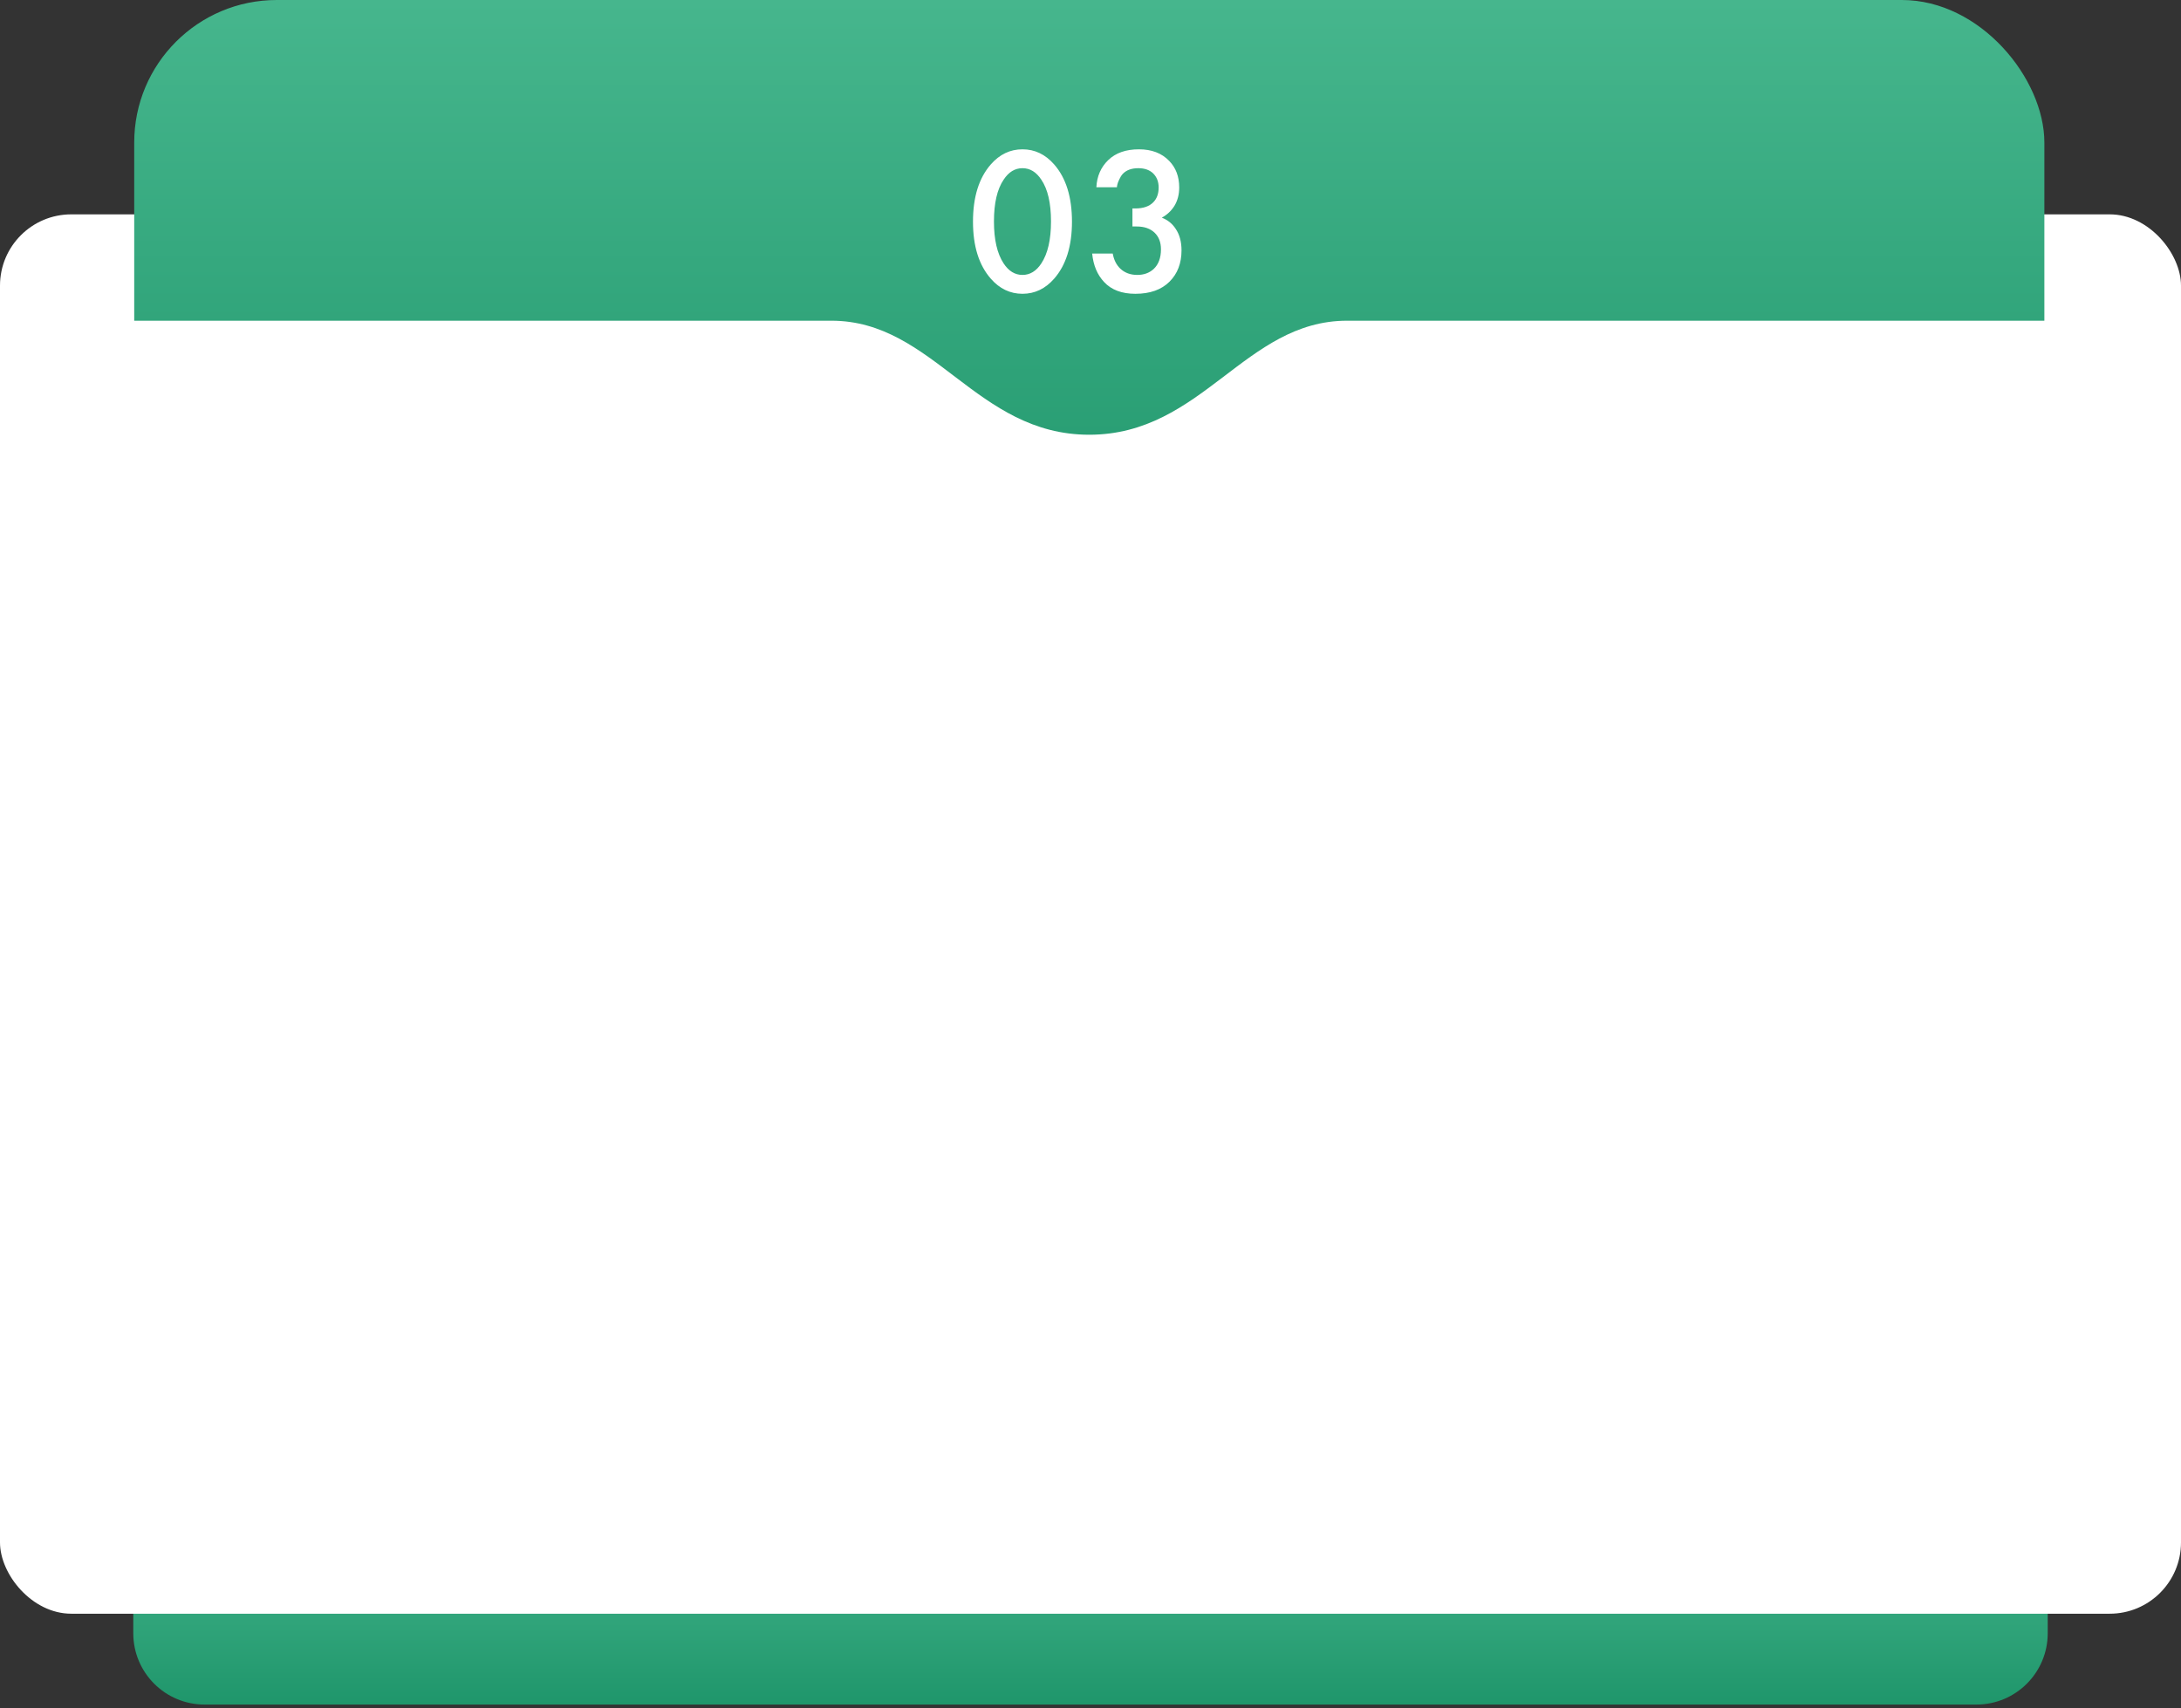 <?xml version="1.0" encoding="UTF-8"?> <svg xmlns="http://www.w3.org/2000/svg" width="360" height="282" viewBox="0 0 360 282" fill="none"><rect x="0" y="0" width="360" height="282" fill="#333333" stroke="none"/> <path d="M22 250.385H338V269.62C338 276.117 332.733 281.385 326.235 281.385H33.765C27.267 281.385 22 276.117 22 269.62V250.385Z" fill="url(#paint0_linear_944_1518)"></path> <rect y="35.385" width="360" height="231" rx="11.765" fill="white"></rect> <rect x="22.154" width="315.294" height="100" rx="23.529" fill="url(#paint1_linear_944_1518)"></rect> <path d="M179.792 71.765C198.48 71.765 205.449 52.941 222.353 52.941H282.978H360V212.941H0V52.941H47.02H137.232C154.136 52.941 161.105 71.765 179.792 71.765Z" fill="white"></path> <path d="M173.999 46.006C172.545 47.667 170.803 48.498 168.772 48.498C166.741 48.498 164.999 47.667 163.545 46.006C161.584 43.767 160.603 40.629 160.603 36.59C160.603 32.529 161.584 29.379 163.545 27.14C164.999 25.479 166.741 24.648 168.772 24.648C170.803 24.648 172.545 25.479 173.999 27.14C175.96 29.379 176.941 32.529 176.941 36.59C176.941 40.629 175.96 43.767 173.999 46.006ZM171.887 29.667C171.057 28.398 170.018 27.764 168.772 27.764C167.526 27.764 166.487 28.398 165.657 29.667C164.595 31.237 164.064 33.533 164.064 36.556C164.064 39.556 164.595 41.864 165.657 43.479C166.487 44.748 167.526 45.383 168.772 45.383C170.018 45.383 171.057 44.748 171.887 43.479C172.949 41.864 173.48 39.556 173.48 36.556C173.48 33.533 172.949 31.237 171.887 29.667ZM184.361 30.914H180.969C181.061 29.09 181.719 27.59 182.942 26.414C184.165 25.237 185.85 24.648 187.996 24.648C190.096 24.648 191.758 25.283 192.981 26.552C194.088 27.683 194.642 29.148 194.642 30.948C194.642 32.102 194.377 33.117 193.846 33.994C193.315 34.825 192.623 35.471 191.769 35.933C192.738 36.302 193.5 36.914 194.054 37.767C194.7 38.714 195.023 39.902 195.023 41.333C195.023 43.456 194.365 45.175 193.05 46.49C191.711 47.829 189.831 48.498 187.408 48.498C185.169 48.498 183.45 47.852 182.25 46.56C181.119 45.36 180.461 43.791 180.277 41.852H183.669C183.854 42.891 184.269 43.721 184.915 44.344C185.654 45.037 186.588 45.383 187.719 45.383C188.804 45.383 189.704 45.06 190.419 44.414C191.227 43.652 191.631 42.567 191.631 41.16C191.631 40.006 191.284 39.094 190.592 38.425C189.877 37.733 188.884 37.387 187.615 37.387H186.923V34.41H187.408C188.7 34.41 189.681 34.075 190.35 33.406C190.95 32.806 191.25 31.987 191.25 30.948C191.25 30.002 190.95 29.229 190.35 28.629C189.75 28.052 188.931 27.764 187.892 27.764C186.784 27.764 185.931 28.075 185.331 28.698C185.1 28.952 184.904 29.264 184.742 29.633C184.581 29.979 184.477 30.256 184.431 30.464C184.384 30.671 184.361 30.821 184.361 30.914Z" fill="white"></path> <defs> <linearGradient id="paint0_linear_944_1518" x1="180" y1="250.385" x2="180" y2="281.385" gradientUnits="userSpaceOnUse"> <stop stop-color="#46B68D"></stop> <stop offset="1" stop-color="#1F966B"></stop> </linearGradient> <linearGradient id="paint1_linear_944_1518" x1="179.801" y1="0" x2="179.801" y2="100" gradientUnits="userSpaceOnUse"> <stop stop-color="#46B68D"></stop> <stop offset="1" stop-color="#1F966B"></stop> </linearGradient> </defs> </svg> 